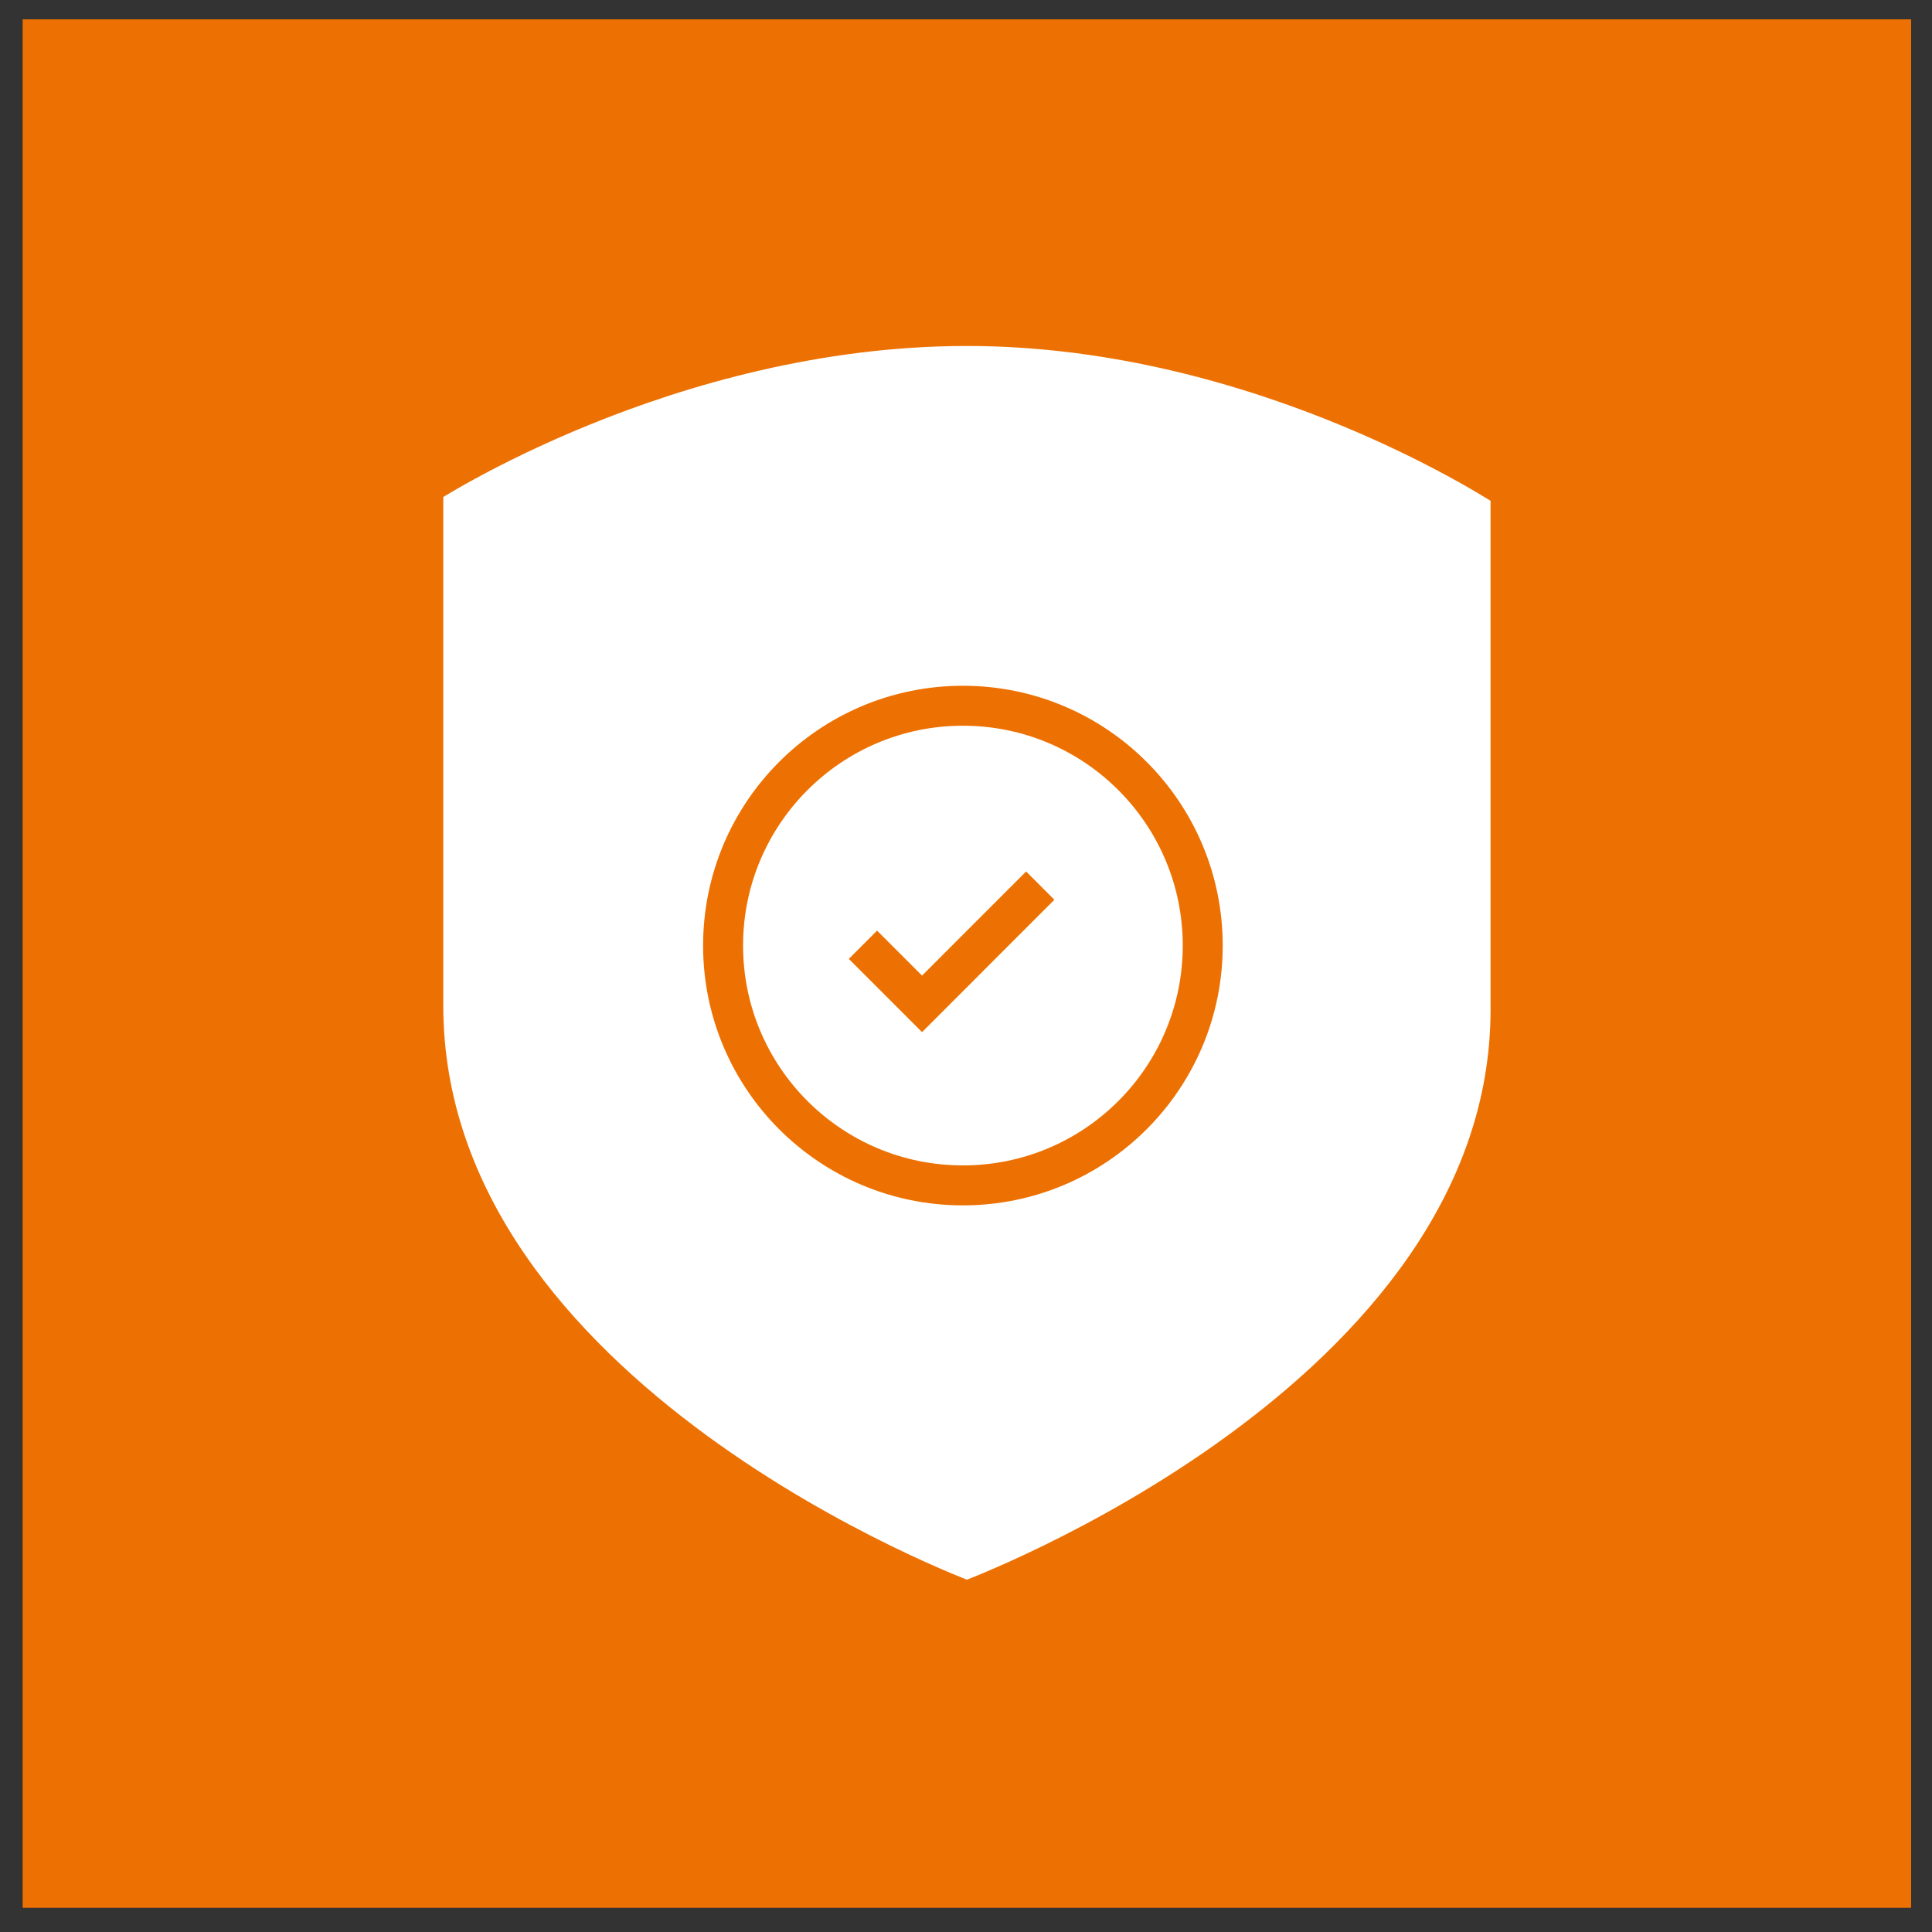 <svg width="90" height="90" viewBox="0 0 90 90" fill="none" xmlns="http://www.w3.org/2000/svg">
<rect x="0" y="0" width="90" height="90" fill="#333333" stroke="none"/>
<g id="people">
<g id="Page-16">
<g id="40016_IGGroup_AR22">
<g id="Group-2">
<path id="Fill-1270" fill-rule="evenodd" clip-rule="evenodd" d="M1.055 88.873H89.028V0.901H1.055V88.873Z" fill="#ED7102"/>
<g id="Group-1281">
<path id="Fill-1271" fill-rule="evenodd" clip-rule="evenodd" d="M45.043 74.586C45.043 74.586 70.367 65.276 70.367 47.027V22.82C70.367 22.82 59.008 15.186 45.043 15.186C31.077 15.186 19.719 22.634 19.719 22.634V46.843C19.719 65.276 45.043 74.586 45.043 74.586Z" fill="white"/>
<path id="Stroke-1273" fill-rule="evenodd" clip-rule="evenodd" d="M45.043 74.586C45.043 74.586 70.367 65.276 70.367 47.027V22.82C70.367 22.82 59.008 15.186 45.043 15.186C31.077 15.186 19.719 22.634 19.719 22.634V46.843C19.719 65.276 45.043 74.586 45.043 74.586Z" stroke="#ED7102" stroke-width="1.862"/>
<g id="Group-1278">
<path id="Fill-1275" fill-rule="evenodd" clip-rule="evenodd" d="M48.459 41.255L45.705 44.01L42.953 46.764L40.199 44.01" fill="white"/>
<path id="Stroke-1277" d="M48.459 41.255L45.705 44.01L42.953 46.764L40.199 44.01" stroke="#ED7102" stroke-width="1.862"/>
</g>
<path id="Stroke-1279" fill-rule="evenodd" clip-rule="evenodd" d="M44.856 32.876C51.026 32.876 56.028 37.878 56.028 44.048C56.028 50.219 51.026 55.22 44.856 55.22C38.686 55.22 33.684 50.219 33.684 44.048C33.684 37.878 38.686 32.876 44.856 32.876Z" stroke="#ED7102" stroke-width="1.862"/>
</g>
</g>
</g>
</g>
</g>
</svg>
